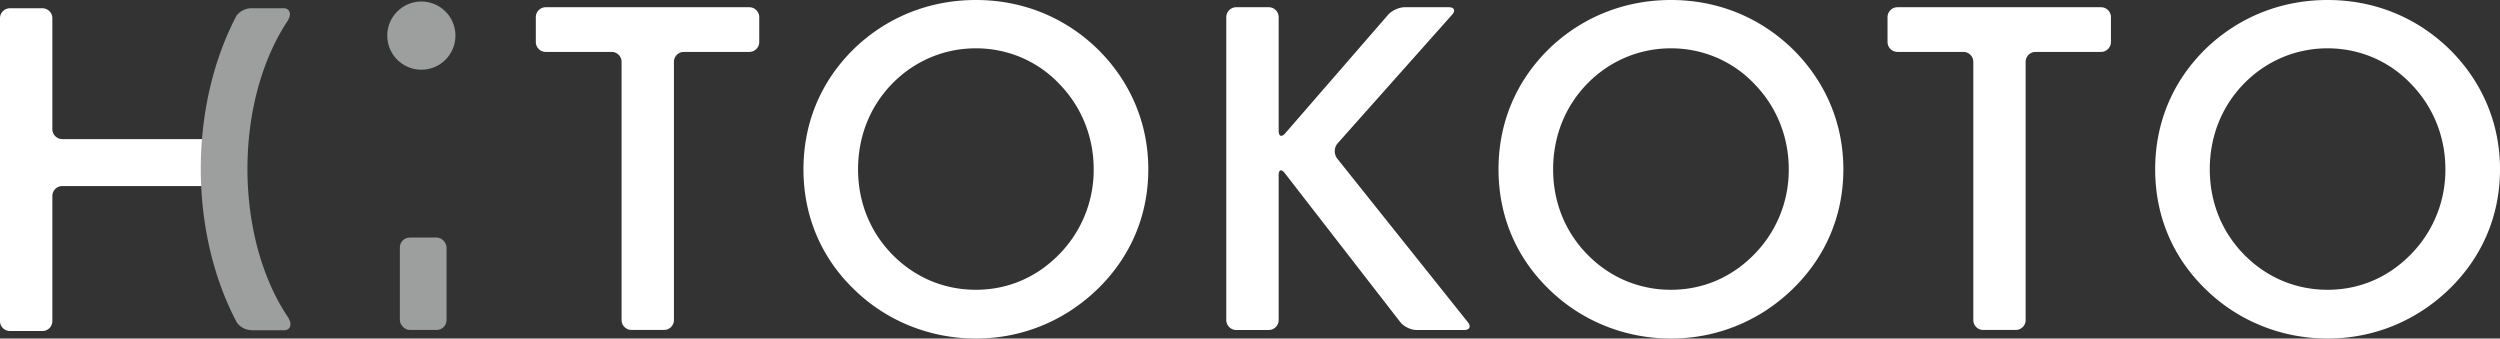 <svg id="_レイヤー_2" data-name="レイヤー 2" xmlns="http://www.w3.org/2000/svg" viewBox="0 0 147.696 20"><rect x="0" y="0" width="147.696" height="20" fill="#333333" stroke="none"/><defs><style>.cls-1{fill:#fff}.cls-2{fill:#9d9e9e}</style></defs><g id="_デザイン" data-name="デザイン"><path class="cls-1" d="M12.48 10.992H3.679a.588.588 0 0 0-.586.586v7.392a.588.588 0 0 1-.586.586H.586A.588.588 0 0 1 0 18.97V1.075C0 .753.264.489.586.489h1.921c.322 0 .586.264.586.586v6.557c0 .322.264.586.586.586h8.801"/><circle class="cls-2" cx="24.893" cy="2.104" r="2.015"/><path class="cls-1" d="M39.816 18.907a.588.588 0 0 1-.586.586h-1.922a.588.588 0 0 1-.586-.586V3.653a.588.588 0 0 0-.586-.586h-3.895a.588.588 0 0 1-.586-.586V1.013c0-.322.264-.586.586-.586h12.028c.322 0 .586.264.586.586v1.468a.588.588 0 0 1-.586.586h-3.868a.588.588 0 0 0-.586.586v15.254Zm25.037-1.84C62.907 18.96 60.373 20 57.654 20s-5.307-1.04-7.227-2.933c-1.946-1.893-2.96-4.347-2.96-7.067s1.013-5.173 2.96-7.093C52.374 1.014 54.907 0 57.654 0s5.253 1.013 7.199 2.907C66.8 4.827 67.84 7.307 67.84 10c0 2.72-1.04 5.173-2.987 7.067ZM62.56 4.934c-1.307-1.36-3.067-2.08-4.907-2.08s-3.6.72-4.934 2.08C51.386 6.294 50.693 8.08 50.693 10s.693 3.68 2.026 5.04c1.333 1.36 3.067 2.08 4.934 2.08s3.573-.72 4.907-2.08A7.1 7.1 0 0 0 64.613 10c0-1.92-.72-3.707-2.053-5.066Zm9.888-3.921c0-.322.264-.586.586-.586h1.922c.322 0 .586.264.586.586v6.721c0 .322.173.387.384.144L82.01.87c.211-.243.648-.443.97-.443h2.615c.322 0 .411.197.196.438L79.023 8.47a.723.723 0 0 0-.024.896l7.722 9.671c.201.252.102.458-.22.458h-2.827c-.322 0-.748-.208-.945-.463L75.9 10.225c-.197-.255-.359-.199-.359.123v8.561a.588.588 0 0 1-.586.586h-1.922a.588.588 0 0 1-.586-.586V1.013Zm33.468 16.054C103.97 18.96 101.436 20 98.717 20s-5.307-1.04-7.227-2.933c-1.946-1.893-2.96-4.347-2.96-7.067s1.013-5.173 2.96-7.093C93.437 1.014 95.97 0 98.717 0s5.253 1.013 7.199 2.907c1.947 1.92 2.987 4.4 2.987 7.093 0 2.72-1.04 5.173-2.987 7.067Zm-2.292-12.133c-1.307-1.36-3.067-2.08-4.907-2.08s-3.6.72-4.934 2.08C92.45 6.294 91.756 8.08 91.756 10s.694 3.68 2.027 5.04c1.333 1.36 3.067 2.08 4.934 2.08s3.573-.72 4.907-2.08a7.1 7.1 0 0 0 2.053-5.04c0-1.92-.72-3.707-2.053-5.066Zm16.049 13.973a.588.588 0 0 1-.586.586h-1.922a.588.588 0 0 1-.586-.586V3.653a.588.588 0 0 0-.586-.586h-3.895a.588.588 0 0 1-.586-.586V1.013c0-.322.264-.586.586-.586h12.028c.322 0 .586.264.586.586v1.468a.588.588 0 0 1-.586.586h-3.868a.588.588 0 0 0-.586.586v15.254Zm25.037-1.84C142.764 18.96 140.23 20 137.511 20s-5.307-1.04-7.227-2.933c-1.946-1.893-2.96-4.347-2.96-7.067s1.013-5.173 2.96-7.093C132.231 1.014 134.764 0 137.511 0s5.253 1.013 7.199 2.907c1.947 1.92 2.987 4.4 2.987 7.093 0 2.72-1.04 5.173-2.987 7.067Zm-2.293-12.133c-1.307-1.36-3.067-2.08-4.907-2.08s-3.6.72-4.934 2.08c-1.333 1.36-2.026 3.146-2.026 5.066s.693 3.68 2.026 5.04c1.333 1.36 3.067 2.08 4.934 2.08s3.573-.72 4.907-2.08A7.1 7.1 0 0 0 144.47 10c0-1.92-.72-3.707-2.053-5.066Z"/><rect class="cls-2" x="23.623" y="14.034" width="2.759" height="5.459" rx=".586" ry=".586"/><path class="cls-2" d="M14.886 19.511h1.933l-.004-.002s.234.008.322-.215c.087-.223-.082-.468-.082-.468l.027.017c-1.554-2.264-2.463-5.435-2.463-8.869 0-3.4.896-6.555 2.427-8.819l-.025.016s.169-.245.082-.468-.322-.215-.322-.215h-1.924a1.122 1.122 0 0 0-.884.437c-1.344 2.552-2.111 5.72-2.111 9.048 0 3.358.777 6.54 2.141 9.098.103.135.382.429.884.438Z"/></g></svg>